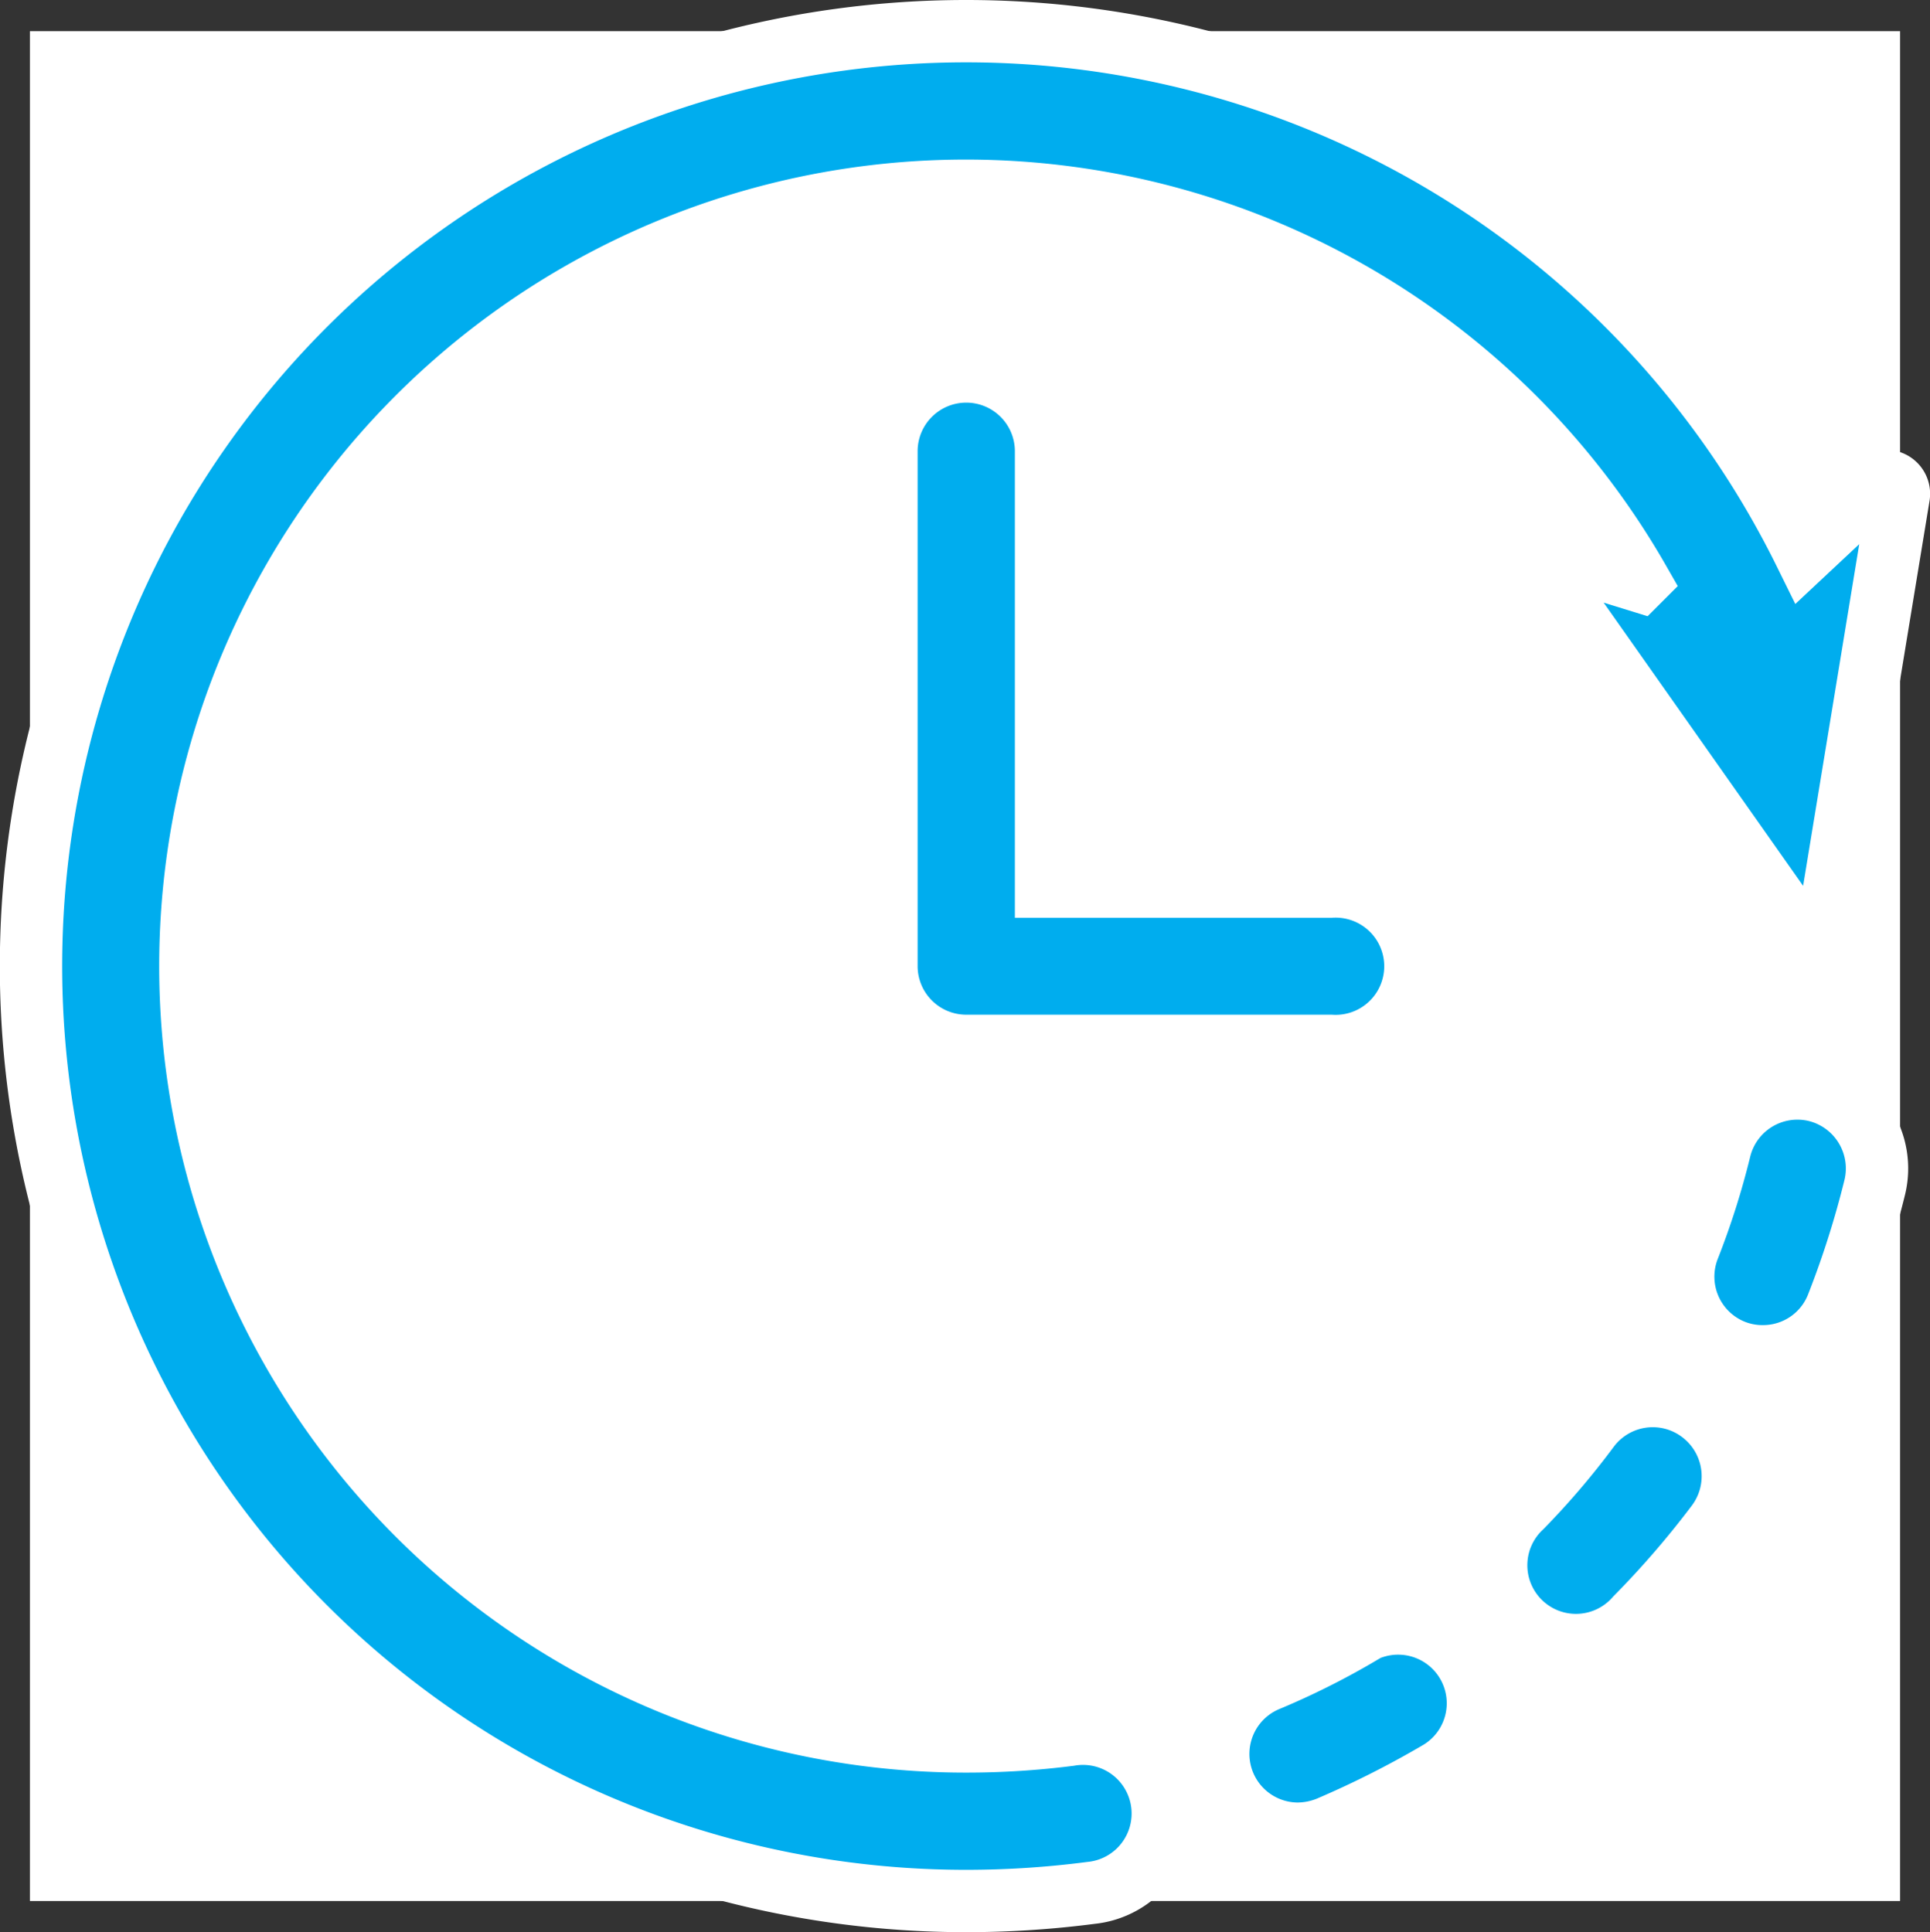 <svg viewBox="0 0 61.92 62" xmlns="http://www.w3.org/2000/svg"><rect x="0" y="0" width="61.92" height="62" fill="#333333" stroke="none"/><path d="m.96 1h60v60h-60z" fill="#fff"/><g fill="#00adee" stroke="#fff" stroke-miterlimit="10" stroke-width="2"><path d="m60.92 15.9-2.48 15.1-8.81-12.51a.41.41 0 0 1 .46-.62l2.49.77a24.88 24.88 0 1 0 -21.58 37.24 26 26 0 0 0 3.31-.21 2.56 2.56 0 1 1 .69 5.07 31.05 31.05 0 0 1 -4 .26 30 30 0 1 1 26.9-43.27l2.34-2.19a.41.41 0 0 1 .68.36z"/><path d="m58.27 35a2.56 2.56 0 0 0 -3.09 1.88 24.53 24.53 0 0 1 -1 3.15 2.56 2.56 0 0 0 1.45 3.32 2.51 2.51 0 0 0 .93.17 2.55 2.55 0 0 0 2.38-1.62 30.1 30.1 0 0 0 1.21-3.81 2.57 2.57 0 0 0 -1.88-3.09z"/><path d="m54.55 45.3a2.56 2.56 0 0 0 -3.58.53 24.46 24.46 0 0 1 -2.15 2.52 2.56 2.56 0 1 0 3.67 3.56 29.81 29.81 0 0 0 2.59-3 2.57 2.57 0 0 0 -.53-3.61z"/><path d="m43.63 52.43a24.18 24.18 0 0 1 -3 1.5 2.56 2.56 0 0 0 1 4.91 2.7 2.7 0 0 0 1-.2 31.24 31.24 0 0 0 3.56-1.8 2.56 2.56 0 0 0 -2.6-4.41z"/><path d="m31 11.92a2.56 2.56 0 0 0 -2.56 2.55v16.53a2.56 2.56 0 0 0 2.56 2.56h11.69a2.56 2.56 0 1 0 0-5.11h-9.13v-14a2.56 2.56 0 0 0 -2.56-2.53z"/></g></svg>